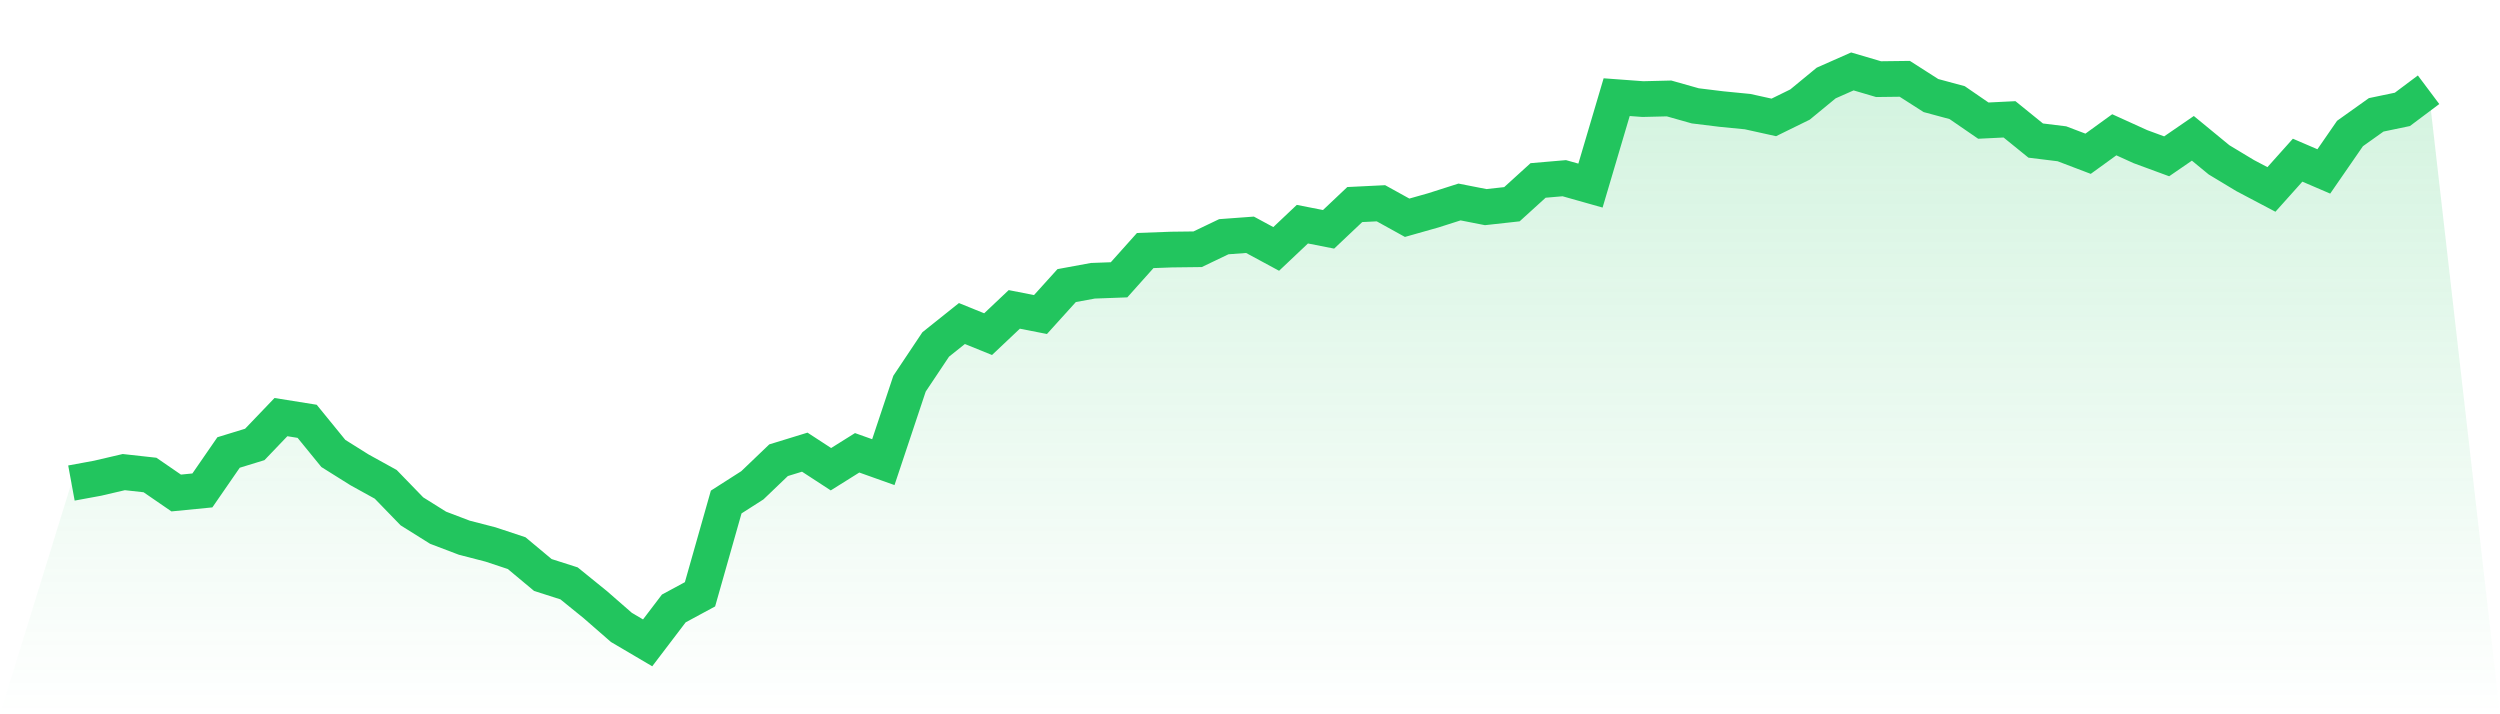 <svg viewBox="0 0 140 40" xmlns="http://www.w3.org/2000/svg">
<defs>
<linearGradient id="gradient" x1="0" x2="0" y1="0" y2="1">
<stop offset="0%" stop-color="#22c55e" stop-opacity="0.2"/>
<stop offset="100%" stop-color="#22c55e" stop-opacity="0"/>
</linearGradient>
</defs>
<path d="M4,27.05 L4,27.05 L5.467,26.78 L6.933,26.438 L8.4,26.6 L9.867,27.608 L11.333,27.464 L12.8,25.339 L14.267,24.889 L15.733,23.358 L17.2,23.593 L18.667,25.393 L20.133,26.312 L21.6,27.122 L23.067,28.635 L24.533,29.553 L26,30.111 L27.467,30.49 L28.933,30.976 L30.4,32.2 L31.867,32.669 L33.333,33.857 L34.8,35.136 L36.267,36 L37.733,34.073 L39.2,33.281 L40.667,28.113 L42.133,27.176 L43.6,25.772 L45.067,25.321 L46.533,26.276 L48,25.357 L49.467,25.88 L50.933,21.486 L52.4,19.289 L53.867,18.118 L55.333,18.712 L56.8,17.326 L58.267,17.614 L59.733,15.993 L61.2,15.723 L62.667,15.669 L64.133,14.03 L65.6,13.976 L67.067,13.958 L68.533,13.256 L70,13.148 L71.467,13.94 L72.933,12.554 L74.4,12.842 L75.867,11.455 L77.333,11.383 L78.8,12.194 L80.267,11.779 L81.733,11.311 L83.2,11.599 L84.667,11.437 L86.133,10.105 L87.6,9.979 L89.067,10.393 L90.533,5.441 L92,5.549 L93.467,5.513 L94.933,5.927 L96.4,6.107 L97.867,6.251 L99.333,6.575 L100.8,5.855 L102.267,4.648 L103.733,4 L105.2,4.432 L106.667,4.414 L108.133,5.351 L109.6,5.747 L111.067,6.755 L112.533,6.683 L114,7.872 L115.467,8.052 L116.933,8.61 L118.4,7.548 L119.867,8.214 L121.333,8.754 L122.8,7.746 L124.267,8.952 L125.733,9.835 L127.2,10.609 L128.667,8.97 L130.133,9.6 L131.6,7.476 L133.067,6.431 L134.533,6.125 L136,5.026 L140,40 L0,40 z" fill="url(#gradient)"/>
<path d="M4,27.05 L4,27.05 L5.467,26.78 L6.933,26.438 L8.4,26.6 L9.867,27.608 L11.333,27.464 L12.8,25.339 L14.267,24.889 L15.733,23.358 L17.2,23.593 L18.667,25.393 L20.133,26.312 L21.6,27.122 L23.067,28.635 L24.533,29.553 L26,30.111 L27.467,30.49 L28.933,30.976 L30.4,32.2 L31.867,32.669 L33.333,33.857 L34.8,35.136 L36.267,36 L37.733,34.073 L39.2,33.281 L40.667,28.113 L42.133,27.176 L43.6,25.772 L45.067,25.321 L46.533,26.276 L48,25.357 L49.467,25.88 L50.933,21.486 L52.4,19.289 L53.867,18.118 L55.333,18.712 L56.8,17.326 L58.267,17.614 L59.733,15.993 L61.2,15.723 L62.667,15.669 L64.133,14.03 L65.6,13.976 L67.067,13.958 L68.533,13.256 L70,13.148 L71.467,13.94 L72.933,12.554 L74.4,12.842 L75.867,11.455 L77.333,11.383 L78.8,12.194 L80.267,11.779 L81.733,11.311 L83.2,11.599 L84.667,11.437 L86.133,10.105 L87.6,9.979 L89.067,10.393 L90.533,5.441 L92,5.549 L93.467,5.513 L94.933,5.927 L96.4,6.107 L97.867,6.251 L99.333,6.575 L100.8,5.855 L102.267,4.648 L103.733,4 L105.2,4.432 L106.667,4.414 L108.133,5.351 L109.6,5.747 L111.067,6.755 L112.533,6.683 L114,7.872 L115.467,8.052 L116.933,8.61 L118.4,7.548 L119.867,8.214 L121.333,8.754 L122.8,7.746 L124.267,8.952 L125.733,9.835 L127.2,10.609 L128.667,8.97 L130.133,9.6 L131.6,7.476 L133.067,6.431 L134.533,6.125 L136,5.026" fill="none" stroke="#22c55e" stroke-width="2"/>
</svg>